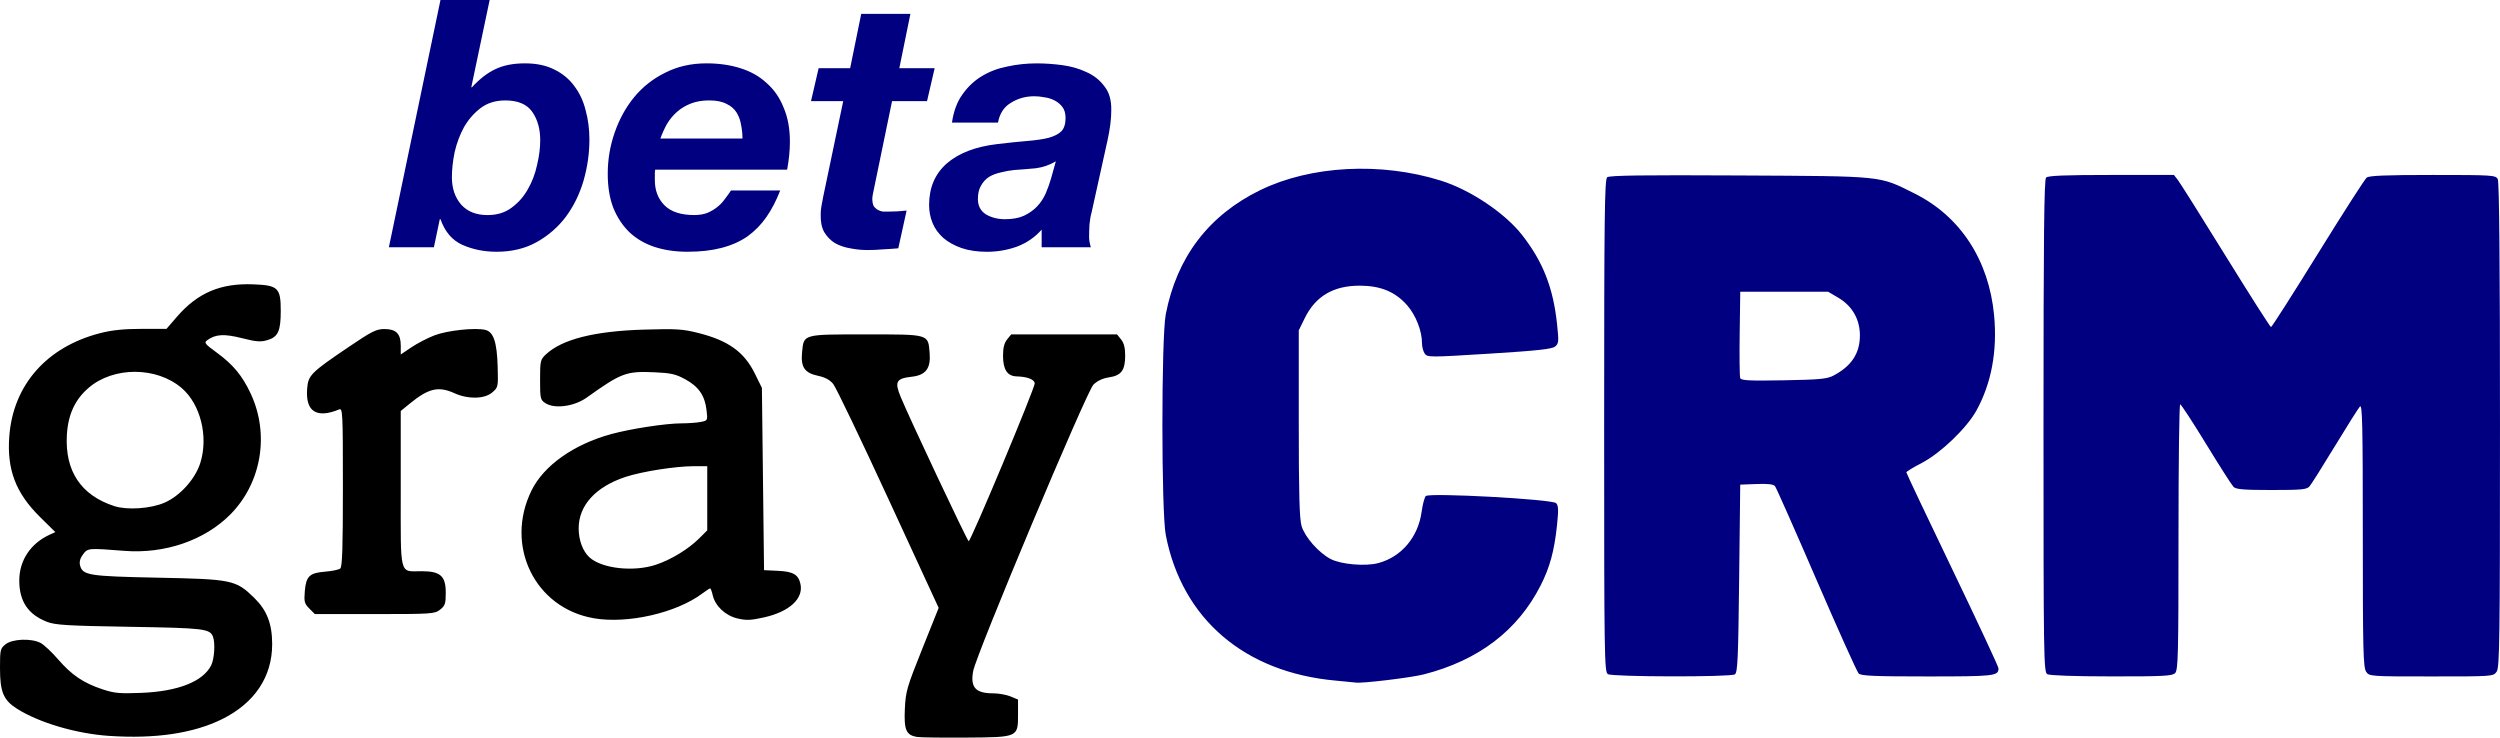 <?xml version="1.0" encoding="UTF-8" standalone="no"?>
<!-- Created with Inkscape (http://www.inkscape.org/) -->

<svg
   width="205.758mm"
   height="60.711mm"
   viewBox="0 0 205.758 60.711"
   version="1.1"
   id="svg1"
   xml:space="preserve"
   inkscape:version="1.3.2 (091e20e, 2023-11-25)"
   sodipodi:docname="graycrm-test.svg"
   xmlns:inkscape="http://www.inkscape.org/namespaces/inkscape"
   xmlns:sodipodi="http://sodipodi.sourceforge.net/DTD/sodipodi-0.dtd"
   xmlns="http://www.w3.org/2000/svg"
   xmlns:svg="http://www.w3.org/2000/svg"><sodipodi:namedview
     id="namedview1"
     pagecolor="#ffffff"
     bordercolor="#000000"
     borderopacity="0.25"
     inkscape:showpageshadow="2"
     inkscape:pageopacity="0.0"
     inkscape:pagecheckerboard="0"
     inkscape:deskcolor="#d1d1d1"
     inkscape:document-units="mm"
     inkscape:zoom="0.25590592"
     inkscape:cx="384.90707"
     inkscape:cy="232.50732"
     inkscape:window-width="1528"
     inkscape:window-height="712"
     inkscape:window-x="0"
     inkscape:window-y="38"
     inkscape:window-maximized="0"
     inkscape:current-layer="layer1" /><defs
     id="defs1" /><g
     inkscape:label="Layer 1"
     inkscape:groupmode="layer"
     id="layer1"
     transform="translate(-2.506,-85.842)"><g
       id="g1"><path
         style="fill:#000000"
         d="m 11.502,146.41 c -2.732,-0.185 -5.778,-1.084 -7.605,-2.242 -1.111,-0.704 -1.391,-1.379 -1.391,-3.346 0,-1.51 0.024,-1.611 0.465,-1.958 0.563,-0.443 2.112,-0.502 2.871,-0.109 0.273,0.141 0.924,0.75 1.446,1.354 1.12,1.293 2.078,1.941 3.641,2.461 0.986,0.328 1.422,0.369 3.194,0.298 3.029,-0.121 5.067,-0.919 5.757,-2.253 0.268,-0.518 0.355,-1.851 0.155,-2.371 -0.252,-0.656 -0.73,-0.713 -6.858,-0.814 -5.097,-0.084 -6.116,-0.145 -6.788,-0.404 -1.565,-0.603 -2.296,-1.686 -2.296,-3.405 0,-1.656 0.931,-3.056 2.509,-3.776 l 0.458,-0.209 -1.273,-1.258 c -1.993,-1.968 -2.724,-3.898 -2.515,-6.638 0.321,-4.218 3.081,-7.349 7.471,-8.477 0.99,-0.254 1.95,-0.354 3.42,-0.354 l 2.044,-9e-5 0.843,-0.976 c 1.72,-1.992 3.598,-2.794 6.301,-2.69 2.048,0.079 2.262,0.286 2.262,2.189 0,1.655 -0.22,2.14 -1.088,2.4 -0.566,0.169 -0.913,0.143 -2.107,-0.159 -1.468,-0.371 -2.174,-0.329 -2.859,0.172 -0.274,0.2 -0.193,0.305 0.78,1.013 1.35,0.983 2.108,1.897 2.8,3.376 1.571,3.358 0.889,7.374 -1.692,9.966 -2.111,2.119 -5.384,3.24 -8.704,2.979 -2.984,-0.234 -3.012,-0.232 -3.404,0.29 -0.234,0.312 -0.317,0.613 -0.246,0.896 0.208,0.827 0.701,0.906 6.377,1.021 6.148,0.124 6.448,0.186 7.953,1.654 1.053,1.027 1.484,2.136 1.484,3.822 0,2.681 -1.445,4.843 -4.122,6.168 -2.361,1.168 -5.503,1.635 -9.284,1.378 z m 4.546,-19.197 c 1.272,-0.551 2.527,-1.944 2.943,-3.266 0.683,-2.171 0.02,-4.84 -1.532,-6.168 -2.067,-1.77 -5.599,-1.781 -7.652,-0.024 -1.135,0.972 -1.71,2.224 -1.799,3.92 -0.155,2.951 1.169,4.927 3.898,5.819 1.061,0.347 2.998,0.216 4.142,-0.28 z m 61.927,19.282 c -0.892,-0.152 -1.076,-0.575 -0.997,-2.298 0.067,-1.448 0.164,-1.784 1.427,-4.939 l 1.356,-3.385 -4.135,-8.962 c -2.274,-4.929 -4.317,-9.187 -4.54,-9.461 -0.278,-0.343 -0.67,-0.555 -1.249,-0.677 -1.108,-0.233 -1.436,-0.713 -1.319,-1.926 0.146,-1.518 0.021,-1.483 5.25,-1.483 5.259,0 5.12,-0.041 5.25,1.534 0.104,1.265 -0.315,1.82 -1.47,1.95 -1.284,0.145 -1.429,0.405 -0.917,1.653 0.706,1.721 5.494,11.884 5.599,11.884 0.182,0 5.498,-12.707 5.44,-13.006 -0.062,-0.323 -0.621,-0.531 -1.5,-0.559 -0.763,-0.024 -1.112,-0.562 -1.112,-1.713 0,-0.634 0.102,-1.038 0.337,-1.328 l 0.337,-0.416 h 4.353 4.353 l 0.337,0.416 c 0.235,0.29 0.337,0.693 0.337,1.328 0,1.21 -0.321,1.643 -1.333,1.794 -0.526,0.079 -0.964,0.285 -1.283,0.604 -0.568,0.568 -9.628,22.146 -9.892,23.561 -0.253,1.352 0.187,1.841 1.654,1.841 0.446,0 1.086,0.115 1.423,0.256 l 0.612,0.256 v 1.216 c 0,1.896 0.029,1.883 -4.296,1.914 -1.954,0.014 -3.764,-0.01 -4.02,-0.054 z m -26.609,-9.772 c -4.848,-0.841 -7.345,-5.974 -5.114,-10.512 1.01,-2.054 3.467,-3.795 6.547,-4.639 1.63,-0.447 4.516,-0.887 5.821,-0.888 0.546,-5.7e-4 1.25,-0.053 1.565,-0.116 0.571,-0.114 0.572,-0.117 0.47,-0.982 -0.141,-1.194 -0.648,-1.927 -1.744,-2.525 -0.783,-0.428 -1.181,-0.519 -2.518,-0.579 -2.352,-0.104 -2.732,0.037 -5.599,2.082 -1.024,0.731 -2.647,0.951 -3.396,0.46 -0.42,-0.275 -0.442,-0.374 -0.442,-1.928 0,-1.56 0.023,-1.66 0.485,-2.092 1.326,-1.241 4.003,-1.915 8.079,-2.035 2.662,-0.079 3.177,-0.046 4.479,0.283 2.458,0.622 3.758,1.558 4.635,3.338 l 0.579,1.176 0.088,7.501 0.088,7.501 1.143,0.054 c 1.258,0.059 1.683,0.307 1.853,1.081 0.266,1.21 -0.913,2.289 -3.01,2.755 -1.088,0.242 -1.456,0.256 -2.187,0.08 -0.997,-0.239 -1.833,-1.034 -2.029,-1.928 -0.066,-0.298 -0.158,-0.542 -0.205,-0.542 -0.047,0 -0.339,0.19 -0.647,0.421 -2.137,1.603 -6.158,2.52 -8.94,2.037 z m 5.145,-4.409 c 1.262,-0.425 2.664,-1.285 3.564,-2.184 l 0.64,-0.64 v -2.64 -2.64 l -1.102,0.001 c -1.504,0.001 -4.279,0.437 -5.631,0.885 -2.454,0.812 -3.85,2.344 -3.85,4.227 0,0.982 0.341,1.894 0.894,2.395 1.025,0.928 3.653,1.214 5.486,0.596 z m -28.545,3.613 c -0.403,-0.403 -0.445,-0.561 -0.374,-1.42 0.103,-1.242 0.385,-1.514 1.672,-1.616 0.563,-0.044 1.122,-0.16 1.244,-0.257 0.169,-0.135 0.22,-1.693 0.22,-6.7 0,-6.144 -0.018,-6.516 -0.309,-6.396 -1.85,0.764 -2.769,0.182 -2.636,-1.668 0.083,-1.151 0.268,-1.338 3.481,-3.513 1.842,-1.246 2.221,-1.435 2.881,-1.435 0.964,0 1.345,0.388 1.345,1.369 v 0.724 l 0.879,-0.592 c 0.484,-0.326 1.337,-0.767 1.896,-0.982 1.059,-0.406 3.372,-0.653 4.192,-0.447 0.669,0.168 0.95,1.006 1.008,3.01 0.049,1.682 0.041,1.718 -0.445,2.136 -0.633,0.544 -1.982,0.574 -3.096,0.069 -1.329,-0.603 -2.141,-0.417 -3.685,0.845 l -0.75,0.613 v 6.411 c 0,7.348 -0.146,6.776 1.729,6.776 1.535,0 1.976,0.393 1.976,1.764 0,0.906 -0.057,1.078 -0.465,1.398 -0.445,0.35 -0.674,0.366 -5.388,0.366 h -4.923 z"
         id="path1" /><path
         style="fill:#000080"
         d="m 112.459,141.86 c -7.516,-0.669 -12.67,-5.079 -14.006,-11.986 -0.37,-1.913 -0.37,-16.255 0,-18.168 0.908,-4.696 3.534,-8.147 7.77,-10.213 4.156,-2.027 9.93,-2.333 14.865,-0.787 2.437,0.763 5.273,2.663 6.699,4.487 1.711,2.189 2.548,4.321 2.868,7.307 0.156,1.449 0.142,1.611 -0.155,1.86 -0.255,0.213 -1.43,0.341 -5.412,0.59 -4.883,0.305 -5.096,0.305 -5.317,0.003 -0.127,-0.173 -0.23,-0.563 -0.23,-0.867 0,-1.01 -0.51,-2.308 -1.227,-3.123 -0.973,-1.106 -2.183,-1.606 -3.888,-1.609 -2.175,-0.003 -3.646,0.863 -4.533,2.669 l -0.494,1.006 v 7.673 c 0,5.828 0.056,7.857 0.232,8.439 0.278,0.919 1.424,2.213 2.406,2.717 0.863,0.443 2.87,0.61 3.916,0.327 1.904,-0.515 3.273,-2.14 3.558,-4.224 0.083,-0.605 0.237,-1.186 0.342,-1.291 0.29,-0.29 10.401,0.26 10.725,0.584 0.192,0.192 0.207,0.555 0.073,1.827 -0.22,2.096 -0.585,3.44 -1.339,4.93 -1.883,3.719 -5.115,6.182 -9.628,7.337 -1.075,0.275 -5.211,0.769 -5.611,0.671 -0.049,-0.012 -0.774,-0.083 -1.613,-0.158 z m 22.383,-0.535 c -0.291,-0.17 -0.309,-1.33 -0.309,-20.434 0,-17.183 0.038,-20.286 0.248,-20.46 0.185,-0.153 2.969,-0.191 10.892,-0.148 12.021,0.065 11.446,0.006 14.428,1.495 3.748,1.872 6.096,5.473 6.525,10.006 0.278,2.941 -0.219,5.614 -1.462,7.86 -0.796,1.437 -2.946,3.499 -4.481,4.295 -0.703,0.365 -1.279,0.716 -1.279,0.78 0,0.064 1.707,3.665 3.792,8.002 2.086,4.337 3.792,7.994 3.792,8.128 0,0.63 -0.325,0.667 -5.844,0.667 -4.386,0 -5.467,-0.047 -5.665,-0.245 -0.135,-0.135 -1.697,-3.607 -3.473,-7.717 -1.775,-4.11 -3.31,-7.575 -3.411,-7.7 -0.128,-0.159 -0.589,-0.212 -1.523,-0.176 l -1.34,0.051 -0.088,7.724 c -0.075,6.608 -0.126,7.748 -0.353,7.891 -0.365,0.231 -10.052,0.214 -10.451,-0.018 z m 18.565,-24.571 c 1.488,-0.786 2.173,-1.829 2.175,-3.307 0.001,-1.324 -0.633,-2.428 -1.782,-3.104 l -0.833,-0.49 h -3.616 -3.616 l -0.048,3.434 c -0.026,1.889 -0.006,3.543 0.045,3.676 0.075,0.196 0.747,0.23 3.576,0.179 2.97,-0.053 3.574,-0.111 4.1,-0.389 z m 17.595,24.571 c -0.291,-0.17 -0.309,-1.33 -0.309,-20.42 0,-15.508 0.05,-20.29 0.212,-20.452 0.155,-0.155 1.593,-0.212 5.367,-0.212 h 5.155 l 0.321,0.41 c 0.177,0.226 1.949,3.042 3.937,6.258 1.989,3.216 3.668,5.85 3.732,5.852 0.064,0.002 1.799,-2.715 3.856,-6.037 2.057,-3.323 3.866,-6.141 4.019,-6.262 0.208,-0.165 1.577,-0.22 5.442,-0.22 4.925,0 5.172,0.016 5.346,0.341 0.123,0.229 0.183,6.862 0.183,20.245 0,17.729 -0.03,19.947 -0.275,20.296 -0.273,0.39 -0.304,0.392 -5.37,0.392 -5.065,0 -5.097,-0.002 -5.37,-0.392 -0.241,-0.344 -0.275,-1.707 -0.275,-11.238 0,-9.088 -0.038,-10.805 -0.237,-10.588 -0.13,0.142 -1.056,1.608 -2.058,3.257 -1.002,1.649 -1.939,3.138 -2.084,3.307 -0.23,0.271 -0.617,0.309 -3.133,0.309 -2.289,0 -2.923,-0.052 -3.129,-0.259 -0.142,-0.142 -1.158,-1.73 -2.256,-3.528 -1.098,-1.798 -2.059,-3.269 -2.135,-3.269 -0.076,0 -0.138,4.916 -0.138,10.924 0,9.695 -0.031,10.955 -0.277,11.201 -0.239,0.239 -0.959,0.276 -5.248,0.272 -3.047,-0.003 -5.09,-0.075 -5.279,-0.185 z"
         id="path2" /><path
         d="m 38.759,85.842 -4.247,20.35 h 3.705 l 0.485,-2.309 h 0.057 q 0.542,1.539 1.796,2.109 1.283,0.57 2.822,0.57 1.881,0 3.306,-0.798 1.425,-0.798 2.394,-2.081 0.969,-1.311 1.454,-2.964 0.485,-1.682 0.485,-3.392 0,-1.283 -0.314,-2.423 -0.285,-1.14 -0.941,-1.995 -0.627,-0.855 -1.625,-1.34 -0.998,-0.513 -2.423,-0.513 -1.454,0 -2.451,0.485 -0.969,0.456 -1.91,1.482 h -0.057 l 1.511,-7.182 z m 5.33,8.265 q 1.568,0 2.223,0.941 0.656,0.941 0.656,2.337 0,0.941 -0.257,2.024 -0.228,1.083 -0.77,2.024 -0.513,0.912 -1.34,1.511 -0.798,0.599 -1.967,0.599 -1.397,0 -2.166,-0.855 -0.77,-0.884 -0.77,-2.252 0,-0.969 0.228,-2.081 0.257,-1.112 0.77,-2.052 0.542,-0.941 1.368,-1.568 0.827,-0.627 2.024,-0.627 z m 19.523,3.135 h -6.755 q 0.228,-0.627 0.542,-1.197 0.342,-0.57 0.827,-0.998 0.485,-0.428 1.14,-0.684 0.656,-0.257 1.511,-0.257 0.884,0 1.425,0.285 0.542,0.257 0.827,0.713 0.285,0.456 0.371,1.026 0.114,0.542 0.114,1.112 z m -7.182,2.565 h 10.859 q 0.228,-1.226 0.228,-2.309 0,-1.596 -0.513,-2.793 -0.485,-1.226 -1.397,-2.024 -0.884,-0.827 -2.166,-1.226 -1.254,-0.399 -2.793,-0.399 -1.881,0 -3.392,0.77 -1.511,0.741 -2.565,2.024 -1.026,1.254 -1.596,2.907 -0.57,1.625 -0.57,3.392 0,1.596 0.456,2.793 0.485,1.197 1.34,2.024 0.855,0.798 2.052,1.197 1.226,0.399 2.708,0.399 1.596,0 2.793,-0.314 1.226,-0.314 2.138,-0.941 0.912,-0.656 1.568,-1.596 0.656,-0.941 1.14,-2.195 h -4.047 q -0.228,0.342 -0.513,0.713 -0.257,0.371 -0.627,0.656 -0.342,0.285 -0.827,0.485 -0.456,0.171 -1.055,0.171 -1.653,0 -2.451,-0.798 -0.798,-0.798 -0.798,-2.081 v -0.371 q 0,-0.114 0,-0.228 0,-0.114 0.029,-0.257 z m 20.093,-8.351 0.912,-4.475 h -4.047 l -0.912,4.475 h -2.594 l -0.627,2.708 h 2.651 l -1.653,7.895 q -0.086,0.399 -0.143,0.77 -0.057,0.342 -0.057,0.627 -0.029,0.912 0.285,1.482 0.342,0.57 0.884,0.912 0.57,0.314 1.254,0.428 0.713,0.143 1.425,0.143 0.656,0 1.283,-0.057 0.627,-0.029 1.254,-0.086 l 0.684,-3.107 q -0.713,0.086 -1.454,0.086 -0.228,0 -0.485,0 -0.228,-0.029 -0.428,-0.142 -0.2,-0.114 -0.342,-0.314 -0.114,-0.228 -0.114,-0.627 0,-0.086 0.029,-0.257 0.029,-0.2 0.086,-0.428 l 1.511,-7.325 h 2.879 l 0.627,-2.708 z m 4.332,4.475 h 3.791 q 0.2,-1.112 1.055,-1.625 0.855,-0.542 1.938,-0.542 0.399,0 0.827,0.086 0.456,0.057 0.827,0.257 0.399,0.2 0.656,0.542 0.257,0.342 0.257,0.912 0,0.713 -0.342,1.083 -0.342,0.342 -1.055,0.542 -0.684,0.171 -1.739,0.257 -1.055,0.086 -2.48,0.257 -2.679,0.314 -4.161,1.596 -1.454,1.283 -1.454,3.42 0,0.77 0.285,1.482 0.285,0.684 0.884,1.226 0.599,0.513 1.482,0.827 0.912,0.314 2.109,0.314 1.283,0 2.48,-0.428 1.197,-0.456 2.024,-1.397 v 1.454 h 4.047 q -0.143,-0.485 -0.143,-0.855 0,-0.428 0.029,-0.998 0.057,-0.599 0.171,-0.998 l 1.311,-5.928 q 0.314,-1.425 0.314,-2.48 0.029,-1.254 -0.57,-1.995 -0.57,-0.77 -1.482,-1.169 -0.912,-0.428 -1.995,-0.57 -1.083,-0.143 -2.081,-0.143 -1.254,0 -2.423,0.257 -1.169,0.228 -2.109,0.798 -0.941,0.57 -1.596,1.511 -0.656,0.912 -0.855,2.309 z m 8.55,3.192 -0.399,1.425 q -0.171,0.599 -0.428,1.197 -0.257,0.599 -0.713,1.083 -0.428,0.456 -1.083,0.77 -0.627,0.285 -1.568,0.285 -0.884,0 -1.568,-0.399 -0.656,-0.428 -0.656,-1.254 0,-0.684 0.257,-1.112 0.257,-0.456 0.656,-0.713 0.428,-0.257 0.969,-0.371 0.542,-0.143 1.112,-0.2 0.884,-0.057 1.767,-0.143 0.884,-0.114 1.653,-0.57 z"
         id="text1"
         style="font-style:italic;font-weight:bold;font-size:28.501px;font-family:'Helvetica Neue';-inkscape-font-specification:'Helvetica Neue, Bold Italic';fill:#000080;stroke-width:0.285"
         aria-label="beta" /></g></g></svg>
